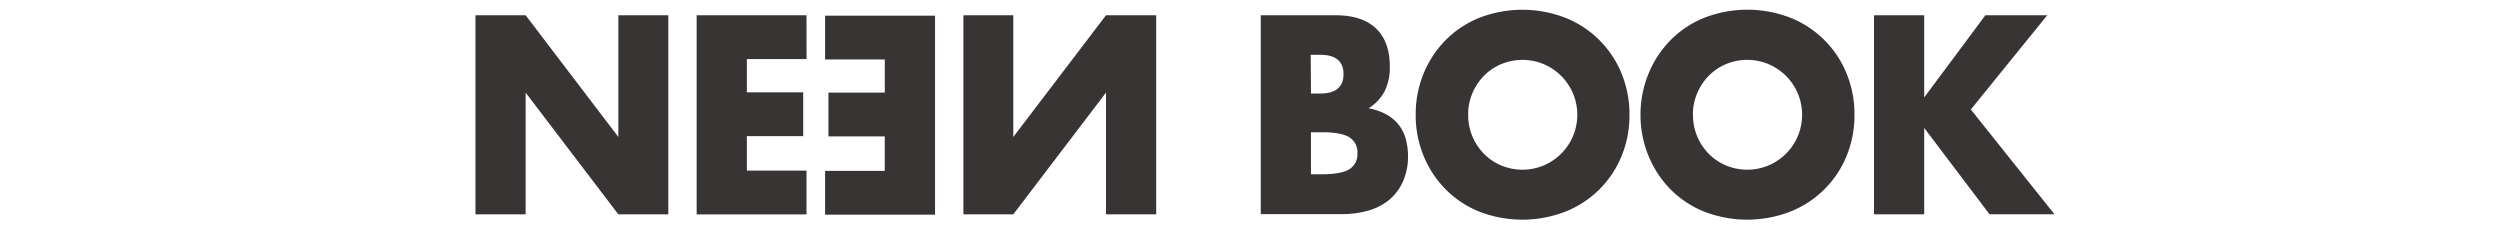 <svg id="Layer_1" data-name="Layer 1" xmlns="http://www.w3.org/2000/svg" viewBox="0 0 508 46.8"><defs><style>.cls-1{fill:#383434;}</style></defs><title>neenbook</title><path class="cls-1" d="M96.61,43.55V3.1h10.2l18.84,24.73V3.1h10.15V43.55H125.64L106.81,18.82V43.55Z"/><path class="cls-1" d="M163.89,12H151.76v6.76h11.45v8.9H151.76v7h12.12v8.9H141.56V3.1h22.32Z"/><path class="cls-1" d="M167.66,3.18H190V43.62H167.66v-8.9h12.12v-7H168.34v-8.9h11.45V12.08H167.66Z"/><path class="cls-1" d="M224.74,43.55V18.82L205.9,43.55H195.76V3.1H205.9V27.83L224.74,3.1h10.2V43.55Z"/><path class="cls-1" d="M256.19,3.1h15.19q5.41,0,8.22,2.68t2.81,7.72a10.75,10.75,0,0,1-1.07,5.07A9.12,9.12,0,0,1,278.09,22a12.11,12.11,0,0,1,3.72,1.31,8.15,8.15,0,0,1,2.5,2.17,8.25,8.25,0,0,1,1.38,2.9,13.68,13.68,0,0,1,.42,3.43,12.47,12.47,0,0,1-1,5,10.22,10.22,0,0,1-2.71,3.7,11.45,11.45,0,0,1-4.24,2.25,19.49,19.49,0,0,1-5.62.75H256.19ZM266.39,19h1.87Q273,19,273,15.06t-4.79-3.92h-1.87Zm0,16.41h2.24q3.85,0,5.52-1a3.55,3.55,0,0,0,1.67-3.27,3.55,3.55,0,0,0-1.67-3.27q-1.67-1-5.52-1h-2.24Z"/><path class="cls-1" d="M287.67,23.33a21.7,21.7,0,0,1,1.61-8.39,21,21,0,0,1,4.47-6.79,20.38,20.38,0,0,1,6.84-4.53,24.23,24.23,0,0,1,17.51,0,20.45,20.45,0,0,1,11.4,11.32,21.72,21.72,0,0,1,1.61,8.39,21.71,21.71,0,0,1-1.61,8.39A20.45,20.45,0,0,1,318.1,43a24.24,24.24,0,0,1-17.51,0,20.37,20.37,0,0,1-6.84-4.53,21,21,0,0,1-4.47-6.79A21.69,21.69,0,0,1,287.67,23.33Zm10.67,0a11,11,0,0,0,.88,4.45,11.22,11.22,0,0,0,2.39,3.54,10.75,10.75,0,0,0,3.51,2.33,11.24,11.24,0,0,0,8.48,0,11.17,11.17,0,0,0,0-20.65,11.24,11.24,0,0,0-8.48,0,10.79,10.79,0,0,0-3.51,2.33,11.25,11.25,0,0,0-2.39,3.54A11,11,0,0,0,298.33,23.33Z"/><path class="cls-1" d="M333.35,23.33A21.7,21.7,0,0,1,335,14.93a21,21,0,0,1,4.47-6.79,20.38,20.38,0,0,1,6.84-4.53,24.23,24.23,0,0,1,17.51,0,20.45,20.45,0,0,1,11.4,11.32,21.72,21.72,0,0,1,1.61,8.39,21.71,21.71,0,0,1-1.61,8.39A20.45,20.45,0,0,1,363.79,43a24.24,24.24,0,0,1-17.51,0,20.37,20.37,0,0,1-6.84-4.53A21,21,0,0,1,335,31.72,21.69,21.69,0,0,1,333.35,23.33Zm10.67,0a11,11,0,0,0,.88,4.45,11.22,11.22,0,0,0,2.39,3.54,10.75,10.75,0,0,0,3.51,2.33,11.24,11.24,0,0,0,8.48,0,11.17,11.17,0,0,0,0-20.65,11.24,11.24,0,0,0-8.48,0,10.79,10.79,0,0,0-3.51,2.33,11.25,11.25,0,0,0-2.39,3.54A11,11,0,0,0,344,23.33Z"/><path class="cls-1" d="M391,19.79,403.43,3.1H416L400.47,22.25l17,21.29H404.27L391,26V43.55H380.8V3.1H391Z"/></svg>